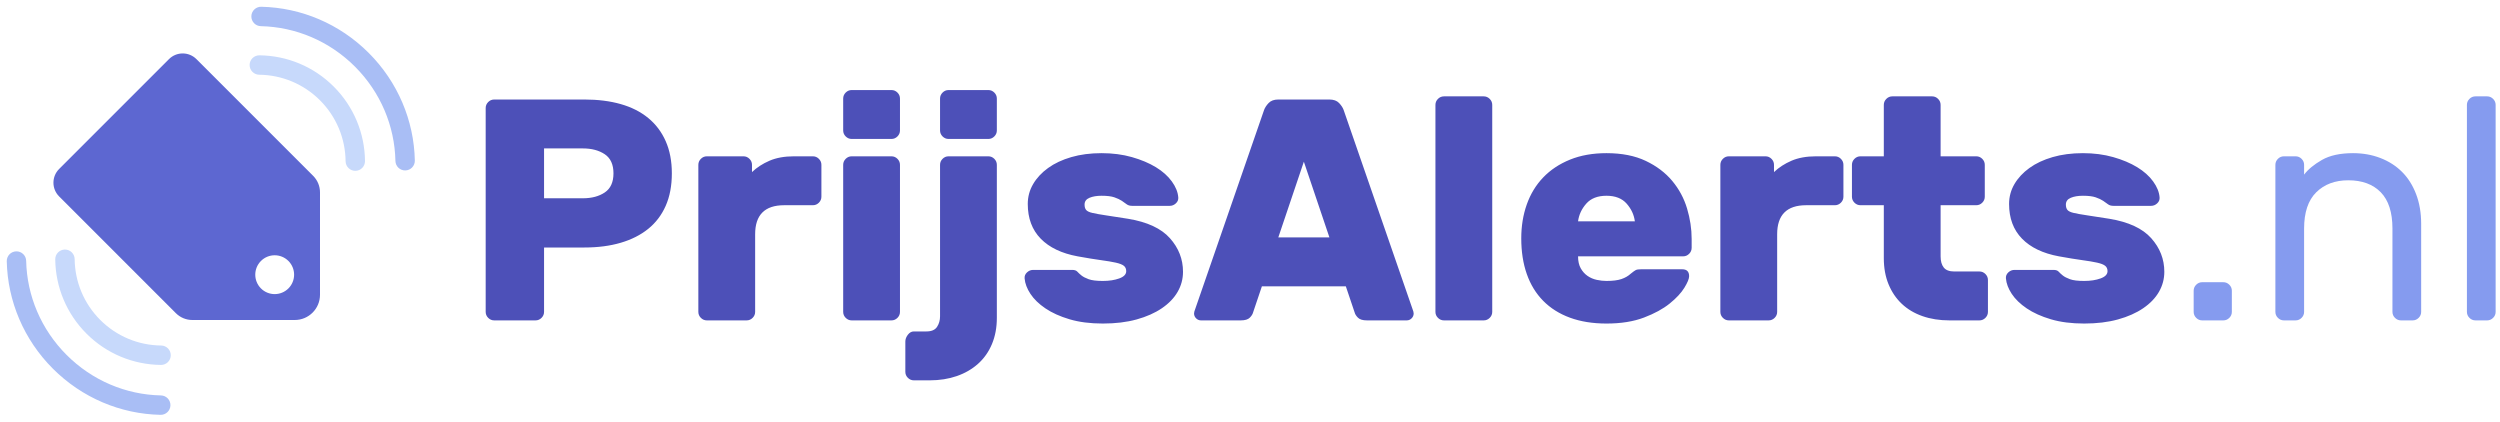 <?xml version="1.0" encoding="UTF-8"?>
<svg width="1030px" height="174px" viewBox="0 0 1030 174" version="1.1" xmlns="http://www.w3.org/2000/svg" xmlns:xlink="http://www.w3.org/1999/xlink">
    <title>PrijsAlerts Logo Purple</title>
    <g id="Page-1" stroke="none" stroke-width="1" fill="none" fill-rule="evenodd">
        <g id="PrijsAlerts-Logo" transform="translate(-148, -162)">
            <g id="Group-3" transform="translate(129, 143)">
                <g id="PrijsAlerts.nl" transform="translate(219.1, 56.1)" fill-rule="nonzero">
                    <path d="M20.54,94.9 C21.493,94.9 22.317,94.553 23.01,93.86 C23.703,93.167 24.05,92.343 24.05,91.39 L24.05,91.39 L24.05,64.87 L40.69,64.87 C46.237,64.87 51.22,64.22 55.64,62.92 C60.06,61.62 63.83,59.713 66.95,57.2 C70.07,54.687 72.475,51.523 74.165,47.71 C75.855,43.897 76.7,39.433 76.7,34.32 C76.7,29.293 75.855,24.873 74.165,21.06 C72.475,17.247 70.07,14.062 66.95,11.505 C63.83,8.948 60.06,7.042 55.64,5.785 C51.22,4.528 46.237,3.9 40.69,3.9 L40.69,3.9 L3.51,3.9 C2.557,3.9 1.733,4.247 1.04,4.94 C0.347,5.633 2.27373675e-13,6.457 2.27373675e-13,7.41 L2.27373675e-13,7.41 L2.27373675e-13,91.39 C2.27373675e-13,92.343 0.347,93.167 1.04,93.86 C1.733,94.553 2.557,94.9 3.51,94.9 L3.51,94.9 L20.54,94.9 Z M40.04,44.59 L24.05,44.59 L24.05,24.05 L40.04,24.05 C43.68,24.05 46.692,24.852 49.075,26.455 C51.458,28.058 52.65,30.68 52.65,34.32 C52.65,37.96 51.458,40.582 49.075,42.185 C46.692,43.788 43.68,44.59 40.04,44.59 L40.04,44.59 Z M107.51,94.9 C108.463,94.9 109.287,94.553 109.98,93.86 C110.673,93.167 111.02,92.343 111.02,91.39 L111.02,91.39 L111.02,59.41 C111.02,51.437 115.007,47.45 122.98,47.45 L122.98,47.45 L134.81,47.45 C135.763,47.45 136.587,47.103 137.28,46.41 C137.973,45.717 138.32,44.893 138.32,43.94 L138.32,43.94 L138.32,30.81 C138.32,29.857 137.973,29.033 137.28,28.34 C136.587,27.647 135.763,27.3 134.81,27.3 L134.81,27.3 L127.01,27.3 C123.11,27.3 119.752,27.907 116.935,29.12 C114.118,30.333 111.713,31.893 109.72,33.8 L109.72,33.8 L109.72,30.81 C109.72,29.857 109.373,29.033 108.68,28.34 C107.987,27.647 107.163,27.3 106.21,27.3 L106.21,27.3 L91.13,27.3 C90.177,27.3 89.353,27.647 88.66,28.34 C87.967,29.033 87.62,29.857 87.62,30.81 L87.62,30.81 L87.62,91.39 C87.62,92.343 87.967,93.167 88.66,93.86 C89.353,94.553 90.177,94.9 91.13,94.9 L91.13,94.9 L107.51,94.9 Z M167.18,20.15 C168.133,20.15 168.957,19.803 169.65,19.11 C170.343,18.417 170.69,17.593 170.69,16.64 L170.69,16.64 L170.69,3.51 C170.69,2.557 170.343,1.733 169.65,1.04 C168.957,0.347 168.133,1.84741111e-13 167.18,1.84741111e-13 L167.18,1.84741111e-13 L150.8,1.84741111e-13 C149.847,1.84741111e-13 149.023,0.347 148.33,1.04 C147.637,1.733 147.29,2.557 147.29,3.51 L147.29,3.51 L147.29,16.64 C147.29,17.593 147.637,18.417 148.33,19.11 C149.023,19.803 149.847,20.15 150.8,20.15 L150.8,20.15 L167.18,20.15 Z M167.18,94.9 C168.133,94.9 168.957,94.553 169.65,93.86 C170.343,93.167 170.69,92.343 170.69,91.39 L170.69,91.39 L170.69,30.81 C170.69,29.857 170.343,29.033 169.65,28.34 C168.957,27.647 168.133,27.3 167.18,27.3 L167.18,27.3 L150.8,27.3 C149.847,27.3 149.023,27.647 148.33,28.34 C147.637,29.033 147.29,29.857 147.29,30.81 L147.29,30.81 L147.29,91.39 C147.29,92.343 147.637,93.167 148.33,93.86 C149.023,94.553 149.847,94.9 150.8,94.9 L150.8,94.9 L167.18,94.9 Z M207.09,20.15 C208.043,20.15 208.867,19.803 209.56,19.11 C210.253,18.417 210.6,17.593 210.6,16.64 L210.6,16.64 L210.6,3.51 C210.6,2.557 210.253,1.733 209.56,1.04 C208.867,0.347 208.043,1.84741111e-13 207.09,1.84741111e-13 L207.09,1.84741111e-13 L190.71,1.84741111e-13 C189.757,1.84741111e-13 188.933,0.347 188.24,1.04 C187.547,1.733 187.2,2.557 187.2,3.51 L187.2,3.51 L187.2,16.64 C187.2,17.593 187.547,18.417 188.24,19.11 C188.933,19.803 189.757,20.15 190.71,20.15 L190.71,20.15 L207.09,20.15 Z M182.91,119.6 C186.983,119.6 190.71,119.015 194.09,117.845 C197.47,116.675 200.395,114.985 202.865,112.775 C205.335,110.565 207.242,107.857 208.585,104.65 C209.928,101.443 210.6,97.847 210.6,93.86 L210.6,93.86 L210.6,30.81 C210.6,29.857 210.253,29.033 209.56,28.34 C208.867,27.647 208.043,27.3 207.09,27.3 L207.09,27.3 L190.71,27.3 C189.757,27.3 188.933,27.647 188.24,28.34 C187.547,29.033 187.2,29.857 187.2,30.81 L187.2,30.81 L187.2,93.21 C187.2,94.857 186.788,96.308 185.965,97.565 C185.142,98.822 183.69,99.45 181.61,99.45 L181.61,99.45 L176.41,99.45 C175.457,99.45 174.633,99.905 173.94,100.815 C173.247,101.725 172.9,102.657 172.9,103.61 L172.9,103.61 L172.9,116.09 C172.9,117.043 173.247,117.867 173.94,118.56 C174.633,119.253 175.457,119.6 176.41,119.6 L176.41,119.6 L182.91,119.6 Z M254.28,96.2 C259.48,96.2 264.117,95.637 268.19,94.51 C272.263,93.383 275.73,91.845 278.59,89.895 C281.45,87.945 283.617,85.692 285.09,83.135 C286.563,80.578 287.3,77.827 287.3,74.88 C287.3,69.68 285.502,65.065 281.905,61.035 C278.308,57.005 272.567,54.34 264.68,53.04 C260.867,52.433 257.79,51.957 255.45,51.61 C253.11,51.263 251.29,50.938 249.99,50.635 C248.69,50.332 247.823,49.92 247.39,49.4 C246.957,48.88 246.74,48.143 246.74,47.19 C246.74,45.89 247.412,44.958 248.755,44.395 C250.098,43.832 251.767,43.55 253.76,43.55 C256.013,43.55 257.768,43.767 259.025,44.2 C260.282,44.633 261.3,45.11 262.08,45.63 C262.86,46.15 263.532,46.627 264.095,47.06 C264.658,47.493 265.417,47.71 266.37,47.71 L266.37,47.71 L281.84,47.71 C282.793,47.71 283.638,47.363 284.375,46.67 C285.112,45.977 285.437,45.153 285.35,44.2 C285.177,42.033 284.288,39.845 282.685,37.635 C281.082,35.425 278.893,33.475 276.12,31.785 C273.347,30.095 270.053,28.708 266.24,27.625 C262.427,26.542 258.267,26 253.76,26 C249.167,26 245.007,26.542 241.28,27.625 C237.553,28.708 234.368,30.203 231.725,32.11 C229.082,34.017 227.023,36.227 225.55,38.74 C224.077,41.253 223.34,43.983 223.34,46.93 C223.34,52.823 225.117,57.59 228.67,61.23 C232.223,64.87 237.293,67.297 243.88,68.51 C247.693,69.203 250.878,69.723 253.435,70.07 C255.992,70.417 258.05,70.763 259.61,71.11 C261.17,71.457 262.275,71.89 262.925,72.41 C263.575,72.93 263.9,73.667 263.9,74.62 C263.9,75.92 262.947,76.917 261.04,77.61 C259.133,78.303 256.88,78.65 254.28,78.65 C251.68,78.65 249.73,78.412 248.43,77.935 C247.13,77.458 246.133,76.938 245.44,76.375 C244.747,75.812 244.183,75.292 243.75,74.815 C243.317,74.338 242.623,74.1 241.67,74.1 L241.67,74.1 L225.55,74.1 C224.597,74.1 223.752,74.447 223.015,75.14 C222.278,75.833 221.953,76.657 222.04,77.61 C222.213,79.69 223.015,81.813 224.445,83.98 C225.875,86.147 227.933,88.14 230.62,89.96 C233.307,91.78 236.622,93.275 240.565,94.445 C244.508,95.615 249.08,96.2 254.28,96.2 Z M311.09,94.9 C312.823,94.9 314.058,94.532 314.795,93.795 C315.532,93.058 315.987,92.343 316.16,91.65 L316.16,91.65 L319.8,80.86 L354.38,80.86 L358.02,91.65 C358.193,92.343 358.648,93.058 359.385,93.795 C360.122,94.532 361.357,94.9 363.09,94.9 L363.09,94.9 L379.47,94.9 C380.25,94.9 380.922,94.618 381.485,94.055 C382.048,93.492 382.33,92.82 382.33,92.04 C382.33,91.607 382.157,90.957 381.81,90.09 L381.81,90.09 L353.47,8.19 C353.123,7.237 352.495,6.283 351.585,5.33 C350.675,4.377 349.353,3.9 347.62,3.9 L347.62,3.9 L326.56,3.9 C324.827,3.9 323.505,4.377 322.595,5.33 C321.685,6.283 321.057,7.237 320.71,8.19 L320.71,8.19 L292.37,90.09 C292.023,90.957 291.85,91.607 291.85,92.04 C291.85,92.82 292.132,93.492 292.695,94.055 C293.258,94.618 293.93,94.9 294.71,94.9 L294.71,94.9 L311.09,94.9 Z M347.62,60.71 L326.56,60.71 L337.09,29.51 L347.62,60.71 Z M411.19,94.9 C412.143,94.9 412.967,94.553 413.66,93.86 C414.353,93.167 414.7,92.343 414.7,91.39 L414.7,91.39 L414.7,6.11 C414.7,5.157 414.353,4.333 413.66,3.64 C412.967,2.947 412.143,2.6 411.19,2.6 L411.19,2.6 L394.81,2.6 C393.857,2.6 393.033,2.947 392.34,3.64 C391.647,4.333 391.3,5.157 391.3,6.11 L391.3,6.11 L391.3,91.39 C391.3,92.343 391.647,93.167 392.34,93.86 C393.033,94.553 393.857,94.9 394.81,94.9 L394.81,94.9 L411.19,94.9 Z M461.76,96.2 C467.74,96.2 472.897,95.377 477.23,93.73 C481.563,92.083 485.095,90.155 487.825,87.945 C490.555,85.735 492.57,83.568 493.87,81.445 C495.17,79.322 495.82,77.74 495.82,76.7 C495.82,74.793 494.867,73.84 492.96,73.84 L492.96,73.84 L476.06,73.84 C475.02,73.84 474.283,73.948 473.85,74.165 C473.417,74.382 472.723,74.88 471.77,75.66 C470.73,76.613 469.452,77.35 467.935,77.87 C466.418,78.39 464.36,78.65 461.76,78.65 C460.46,78.65 459.117,78.498 457.73,78.195 C456.343,77.892 455.087,77.35 453.96,76.57 C452.833,75.79 451.902,74.75 451.165,73.45 C450.428,72.15 450.06,70.503 450.06,68.51 L450.06,68.51 L493.35,68.51 C494.303,68.51 495.127,68.163 495.82,67.47 C496.513,66.777 496.86,65.953 496.86,65 L496.86,65 L496.86,61.36 C496.86,57.2 496.232,53.018 494.975,48.815 C493.718,44.612 491.682,40.82 488.865,37.44 C486.048,34.06 482.408,31.308 477.945,29.185 C473.482,27.062 468.087,26 461.76,26 C456.127,26 451.122,26.888 446.745,28.665 C442.368,30.442 438.685,32.89 435.695,36.01 C432.705,39.13 430.452,42.835 428.935,47.125 C427.418,51.415 426.66,56.073 426.66,61.1 C426.66,66.56 427.418,71.457 428.935,75.79 C430.452,80.123 432.705,83.807 435.695,86.84 C438.685,89.873 442.368,92.192 446.745,93.795 C451.122,95.398 456.127,96.2 461.76,96.2 Z M473.46,54.08 L450.06,54.08 C450.407,51.393 451.533,48.967 453.44,46.8 C455.347,44.633 458.12,43.55 461.76,43.55 C465.4,43.55 468.173,44.633 470.08,46.8 C471.987,48.967 473.113,51.393 473.46,54.08 L473.46,54.08 Z M528.58,94.9 C529.533,94.9 530.357,94.553 531.05,93.86 C531.743,93.167 532.09,92.343 532.09,91.39 L532.09,91.39 L532.09,59.41 C532.09,51.437 536.077,47.45 544.05,47.45 L544.05,47.45 L555.88,47.45 C556.833,47.45 557.657,47.103 558.35,46.41 C559.043,45.717 559.39,44.893 559.39,43.94 L559.39,43.94 L559.39,30.81 C559.39,29.857 559.043,29.033 558.35,28.34 C557.657,27.647 556.833,27.3 555.88,27.3 L555.88,27.3 L548.08,27.3 C544.18,27.3 540.822,27.907 538.005,29.12 C535.188,30.333 532.783,31.893 530.79,33.8 L530.79,33.8 L530.79,30.81 C530.79,29.857 530.443,29.033 529.75,28.34 C529.057,27.647 528.233,27.3 527.28,27.3 L527.28,27.3 L512.2,27.3 C511.247,27.3 510.423,27.647 509.73,28.34 C509.037,29.033 508.69,29.857 508.69,30.81 L508.69,30.81 L508.69,91.39 C508.69,92.343 509.037,93.167 509.73,93.86 C510.423,94.553 511.247,94.9 512.2,94.9 L512.2,94.9 L528.58,94.9 Z M615.42,94.9 C616.373,94.9 617.197,94.553 617.89,93.86 C618.583,93.167 618.93,92.343 618.93,91.39 L618.93,91.39 L618.93,78.26 C618.93,77.307 618.583,76.483 617.89,75.79 C617.197,75.097 616.373,74.75 615.42,74.75 L615.42,74.75 L605.02,74.75 C603.027,74.75 601.597,74.208 600.73,73.125 C599.863,72.042 599.43,70.503 599.43,68.51 L599.43,68.51 L599.43,47.45 L614.12,47.45 C615.073,47.45 615.897,47.103 616.59,46.41 C617.283,45.717 617.63,44.893 617.63,43.94 L617.63,43.94 L617.63,30.81 C617.63,29.857 617.283,29.033 616.59,28.34 C615.897,27.647 615.073,27.3 614.12,27.3 L614.12,27.3 L599.43,27.3 L599.43,6.11 C599.43,5.157 599.083,4.333 598.39,3.64 C597.697,2.947 596.873,2.6 595.92,2.6 L595.92,2.6 L579.54,2.6 C578.587,2.6 577.763,2.947 577.07,3.64 C576.377,4.333 576.03,5.157 576.03,6.11 L576.03,6.11 L576.03,27.3 L566.41,27.3 C565.457,27.3 564.633,27.647 563.94,28.34 C563.247,29.033 562.9,29.857 562.9,30.81 L562.9,30.81 L562.9,43.94 C562.9,44.893 563.247,45.717 563.94,46.41 C564.633,47.103 565.457,47.45 566.41,47.45 L566.41,47.45 L576.03,47.45 L576.03,69.29 C576.03,73.277 576.68,76.852 577.98,80.015 C579.28,83.178 581.1,85.865 583.44,88.075 C585.78,90.285 588.618,91.975 591.955,93.145 C595.292,94.315 598.997,94.9 603.07,94.9 L603.07,94.9 L615.42,94.9 Z M658.58,96.2 C663.78,96.2 668.417,95.637 672.49,94.51 C676.563,93.383 680.03,91.845 682.89,89.895 C685.75,87.945 687.917,85.692 689.39,83.135 C690.863,80.578 691.6,77.827 691.6,74.88 C691.6,69.68 689.802,65.065 686.205,61.035 C682.608,57.005 676.867,54.34 668.98,53.04 C665.167,52.433 662.09,51.957 659.75,51.61 C657.41,51.263 655.59,50.938 654.29,50.635 C652.99,50.332 652.123,49.92 651.69,49.4 C651.257,48.88 651.04,48.143 651.04,47.19 C651.04,45.89 651.712,44.958 653.055,44.395 C654.398,43.832 656.067,43.55 658.06,43.55 C660.313,43.55 662.068,43.767 663.325,44.2 C664.582,44.633 665.6,45.11 666.38,45.63 C667.16,46.15 667.832,46.627 668.395,47.06 C668.958,47.493 669.717,47.71 670.67,47.71 L670.67,47.71 L686.14,47.71 C687.093,47.71 687.938,47.363 688.675,46.67 C689.412,45.977 689.737,45.153 689.65,44.2 C689.477,42.033 688.588,39.845 686.985,37.635 C685.382,35.425 683.193,33.475 680.42,31.785 C677.647,30.095 674.353,28.708 670.54,27.625 C666.727,26.542 662.567,26 658.06,26 C653.467,26 649.307,26.542 645.58,27.625 C641.853,28.708 638.668,30.203 636.025,32.11 C633.382,34.017 631.323,36.227 629.85,38.74 C628.377,41.253 627.64,43.983 627.64,46.93 C627.64,52.823 629.417,57.59 632.97,61.23 C636.523,64.87 641.593,67.297 648.18,68.51 C651.993,69.203 655.178,69.723 657.735,70.07 C660.292,70.417 662.35,70.763 663.91,71.11 C665.47,71.457 666.575,71.89 667.225,72.41 C667.875,72.93 668.2,73.667 668.2,74.62 C668.2,75.92 667.247,76.917 665.34,77.61 C663.433,78.303 661.18,78.65 658.58,78.65 C655.98,78.65 654.03,78.412 652.73,77.935 C651.43,77.458 650.433,76.938 649.74,76.375 C649.047,75.812 648.483,75.292 648.05,74.815 C647.617,74.338 646.923,74.1 645.97,74.1 L645.97,74.1 L629.85,74.1 C628.897,74.1 628.052,74.447 627.315,75.14 C626.578,75.833 626.253,76.657 626.34,77.61 C626.513,79.69 627.315,81.813 628.745,83.98 C630.175,86.147 632.233,88.14 634.92,89.96 C637.607,91.78 640.922,93.275 644.865,94.445 C648.808,95.615 653.38,96.2 658.58,96.2 Z" id="PrijsAlerts" fill="#4D50B8"></path>
                    <path d="M715.91,94.9 C716.863,94.9 717.687,94.553 718.38,93.86 C719.073,93.167 719.42,92.343 719.42,91.39 L719.42,91.39 L719.42,82.68 C719.42,81.727 719.073,80.903 718.38,80.21 C717.687,79.517 716.863,79.17 715.91,79.17 L715.91,79.17 L707.2,79.17 C706.247,79.17 705.423,79.517 704.73,80.21 C704.037,80.903 703.69,81.727 703.69,82.68 L703.69,82.68 L703.69,91.39 C703.69,92.343 704.037,93.167 704.73,93.86 C705.423,94.553 706.247,94.9 707.2,94.9 L707.2,94.9 L715.91,94.9 Z M745.68,94.9 C746.633,94.9 747.457,94.553 748.15,93.86 C748.843,93.167 749.19,92.343 749.19,91.39 L749.19,91.39 L749.19,57.07 C749.19,50.397 750.858,45.413 754.195,42.12 C757.532,38.827 761.93,37.18 767.39,37.18 C773.11,37.18 777.573,38.827 780.78,42.12 C783.987,45.413 785.59,50.397 785.59,57.07 L785.59,57.07 L785.59,91.39 C785.59,92.343 785.937,93.167 786.63,93.86 C787.323,94.553 788.147,94.9 789.1,94.9 L789.1,94.9 L793.91,94.9 C794.863,94.9 795.687,94.553 796.38,93.86 C797.073,93.167 797.42,92.343 797.42,91.39 L797.42,91.39 L797.42,55.12 C797.42,50.613 796.727,46.54 795.34,42.9 C793.953,39.26 792.025,36.205 789.555,33.735 C787.085,31.265 784.117,29.358 780.65,28.015 C777.183,26.672 773.413,26 769.34,26 C764.053,26 759.785,26.932 756.535,28.795 C753.285,30.658 750.837,32.673 749.19,34.84 L749.19,34.84 L749.19,30.81 C749.19,29.857 748.843,29.033 748.15,28.34 C747.457,27.647 746.633,27.3 745.68,27.3 L745.68,27.3 L740.87,27.3 C739.917,27.3 739.093,27.647 738.4,28.34 C737.707,29.033 737.36,29.857 737.36,30.81 L737.36,30.81 L737.36,91.39 C737.36,92.343 737.707,93.167 738.4,93.86 C739.093,94.553 739.917,94.9 740.87,94.9 L740.87,94.9 L745.68,94.9 Z M824.59,94.9 C825.543,94.9 826.367,94.553 827.06,93.86 C827.753,93.167 828.1,92.343 828.1,91.39 L828.1,91.39 L828.1,6.11 C828.1,5.157 827.753,4.333 827.06,3.64 C826.367,2.947 825.543,2.6 824.59,2.6 L824.59,2.6 L819.78,2.6 C818.827,2.6 818.003,2.947 817.31,3.64 C816.617,4.333 816.27,5.157 816.27,6.11 L816.27,6.11 L816.27,91.39 C816.27,92.343 816.617,93.167 817.31,93.86 C818.003,94.553 818.827,94.9 819.78,94.9 L819.78,94.9 L824.59,94.9 Z" id=".nl" fill="#859BEF"></path>
                </g>
                <g id="Group-2" transform="translate(107, 107) rotate(-45) translate(-107, -107) translate(15, 49)">
                    <path d="M124,4.54747351e-13 C128.418,4.53935726e-13 132,3.582 132,8 L132,76.024 C132,78.57 130.989,81.011 129.188,82.812 L99.354,112.646 C95.292,116.708 88.708,116.708 84.646,112.646 L54.812,82.812 C53.011,81.011 52,78.57 52,76.024 L52,8 C52,3.582 55.582,4.55558975e-13 60,4.54747351e-13 L124,4.54747351e-13 Z M92,85.6 C87.582,85.6 84,89.182 84,93.6 C84,98.018 87.582,101.6 92,101.6 C96.418,101.6 100,98.018 100,93.6 C100,89.182 96.418,85.6 92,85.6 Z" id="Combined-Shape" fill="#5D67D1" transform="translate(92, 57.846) rotate(-360) translate(-92, -57.846) "></path>
                    <g id="Group" transform="translate(-0, 10.4)" fill-rule="nonzero">
                        <path d="M145.811,14.781 C147.39,13.237 149.923,13.266 151.467,14.846 C159.448,23.01 164,33.951 164,45.6 C164,57.271 159.431,68.23 151.423,76.399 C149.877,77.977 147.344,78.002 145.767,76.456 C144.189,74.909 144.164,72.377 145.71,70.799 C152.266,64.111 156,55.155 156,45.6 C156,36.063 152.28,27.122 145.746,20.438 C144.202,18.858 144.231,16.326 145.811,14.781 Z" id="Path" fill="#C7D9FB"></path>
                        <path d="M21.244,14.74 C22.824,13.195 25.356,13.224 26.901,14.804 C34.881,22.969 39.433,33.909 39.433,45.558 C39.433,57.229 34.864,68.189 26.856,76.357 C25.31,77.935 22.778,77.96 21.2,76.414 C19.622,74.867 19.597,72.335 21.144,70.757 C27.699,64.069 31.433,55.113 31.433,45.558 C31.433,36.021 27.714,27.081 21.18,20.396 C19.635,18.816 19.664,16.284 21.244,14.74 Z" id="Path" fill="#C7D9FB" transform="translate(29.717, 45.579) scale(-1, 1) translate(-29.717, -45.579) "></path>
                        <path d="M160.494,1.11 C162.09,-0.417 164.622,-0.361 166.149,1.235 C177.52,13.119 184,29.03 184,45.969 C184,62.941 177.495,78.879 166.086,90.769 C164.557,92.363 162.025,92.416 160.431,90.886 C158.837,89.357 158.784,86.825 160.314,85.231 C170.304,74.819 176,60.861 176,45.969 C176,31.105 170.325,17.171 160.369,6.765 C158.841,5.169 158.897,2.637 160.494,1.11 Z" id="Path" fill="#A9BEF5"></path>
                        <path d="M1.294,1.11 C2.89,-0.417 5.422,-0.361 6.949,1.235 C18.32,13.119 24.8,29.03 24.8,45.969 C24.8,62.941 18.295,78.879 6.886,90.769 C5.357,92.363 2.825,92.416 1.231,90.886 C-0.363,89.357 -0.416,86.825 1.114,85.231 C11.104,74.819 16.8,60.861 16.8,45.969 C16.8,31.105 11.125,17.171 1.169,6.765 C-0.359,5.169 -0.303,2.637 1.294,1.11 Z" id="Path" fill="#A9BEF5" transform="translate(12.4, 46) scale(-1, 1) translate(-12.4, -46) "></path>
                    </g>
                </g>
            </g>
        </g>
    </g>
</svg>